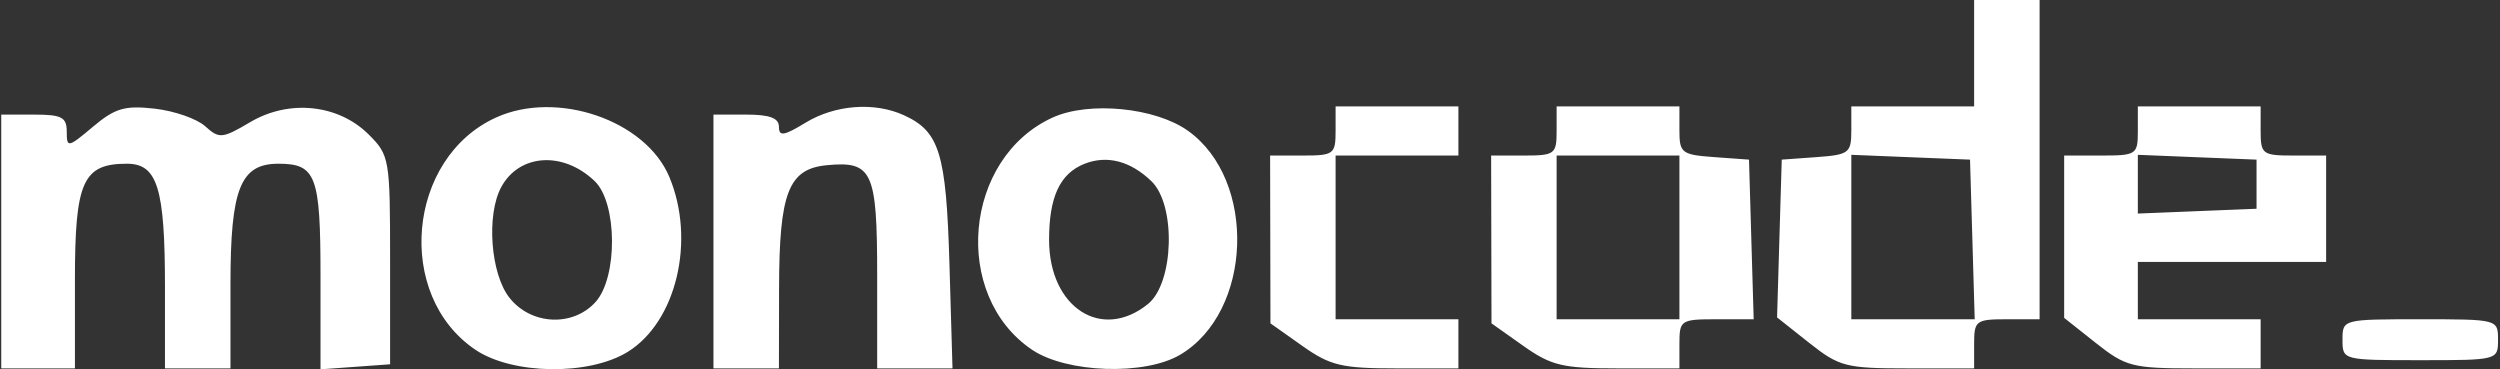 <svg width="176" height="26" viewBox="0 0 176 26" fill="none" xmlns="http://www.w3.org/2000/svg">
<rect x="0" y="0" width="176" height="26" fill="#333333" stroke="none"/>
<path fill-rule="evenodd" clip-rule="evenodd" d="M138.978 3.746V7.492H134.656H130.333V9.188C130.333 10.771 130.17 10.895 127.884 11.061L125.435 11.238L125.27 16.792L125.106 22.347L127.371 24.14C129.483 25.814 129.948 25.934 134.306 25.934H138.978V24.205C138.978 22.572 139.106 22.476 141.283 22.476H143.588V11.238V0H141.283H138.978V3.746ZM6.545 8.922C4.784 10.404 4.699 10.42 4.699 9.272C4.699 8.252 4.347 8.068 2.394 8.068H0.088V17.001V25.934H2.682H5.275V19.684C5.275 12.778 5.837 11.526 8.936 11.526C11.085 11.526 11.614 13.244 11.614 20.208V25.934H13.92H16.225V20.011C16.225 13.281 16.923 11.526 19.6 11.526C22.252 11.526 22.564 12.362 22.564 19.454V26L25.014 25.823L27.463 25.646V18.31C27.463 11.18 27.421 10.932 25.966 9.478C23.828 7.342 20.365 6.976 17.619 8.596C15.64 9.763 15.434 9.782 14.446 8.888C13.866 8.362 12.266 7.805 10.891 7.65C8.784 7.413 8.102 7.612 6.545 8.922ZM34.926 8.271C28.648 11.119 27.786 20.794 33.468 24.623C36.079 26.383 41.464 26.457 44.191 24.772C47.62 22.652 48.986 16.917 47.122 12.458C45.454 8.465 39.217 6.324 34.926 8.271ZM56.71 8.638C55.182 9.57 54.837 9.623 54.837 8.924C54.837 8.31 54.187 8.068 52.532 8.068H50.227V17.001V25.934H52.532H54.837L54.846 20.315C54.856 13.566 55.503 11.892 58.202 11.631C61.419 11.32 61.753 12.049 61.753 19.377V25.934H64.404H67.056L66.841 18.586C66.612 10.775 66.146 9.256 63.63 8.109C61.554 7.163 58.782 7.376 56.71 8.638ZM74.115 8.271C67.837 11.119 66.975 20.794 72.657 24.623C75.09 26.263 80.585 26.45 83.077 24.977C88.18 21.962 88.503 12.675 83.627 9.202C81.332 7.568 76.669 7.112 74.115 8.271ZM94.026 9.221C94.026 10.854 93.898 10.95 91.721 10.95H89.416L89.428 16.857L89.44 22.764L91.681 24.349C93.651 25.742 94.452 25.934 98.296 25.934H102.671V24.205V22.476H98.348H94.026V16.713V10.95H98.348H102.671V9.221V7.492H98.348H94.026V9.221ZM109.586 9.221C109.586 10.854 109.458 10.95 107.281 10.95H104.976L104.988 16.857L105.001 22.764L107.241 24.349C109.211 25.742 110.012 25.934 113.857 25.934H118.231V24.205C118.231 22.538 118.325 22.476 120.845 22.476H123.459L123.294 16.857L123.13 11.238L120.68 11.061C118.394 10.895 118.231 10.771 118.231 9.188V7.492H113.909H109.586V9.221ZM150.504 9.221C150.504 10.886 150.408 10.95 147.911 10.95H145.317V16.664V22.379L147.561 24.156C149.65 25.811 150.127 25.934 154.477 25.934H159.149V24.205V22.476H154.826H150.504V20.459V18.442H157.132H163.759V14.696V10.95H161.454C159.277 10.95 159.149 10.854 159.149 9.221V7.492H154.826H150.504V9.221ZM41.87 12.755C43.463 14.287 43.497 19.526 41.925 21.263C40.322 23.034 37.378 22.886 35.861 20.957C34.539 19.276 34.23 15.147 35.28 13.185C36.545 10.822 39.65 10.62 41.87 12.755ZM81.059 12.756C82.804 14.435 82.652 19.916 80.82 21.4C77.552 24.046 73.855 21.649 73.855 16.885C73.855 13.862 74.617 12.223 76.342 11.535C77.928 10.904 79.578 11.33 81.059 12.756ZM118.231 16.713V22.476H113.909H109.586V16.713V10.95H113.909H118.231V16.713ZM138.855 16.857L139.019 22.476H134.676H130.333V16.688V10.899L134.512 11.069L138.69 11.238L138.855 16.857ZM158.86 12.967V14.696L154.682 14.865L150.504 15.035V12.967V10.899L154.682 11.069L158.86 11.238V12.967ZM164.912 23.917C164.912 25.352 164.931 25.357 170.387 25.357C175.842 25.357 175.861 25.352 175.861 23.917C175.861 22.481 175.842 22.476 170.387 22.476C164.931 22.476 164.912 22.481 164.912 23.917Z" fill="white" style="fill:white;fill-opacity:1;"/>
</svg>
